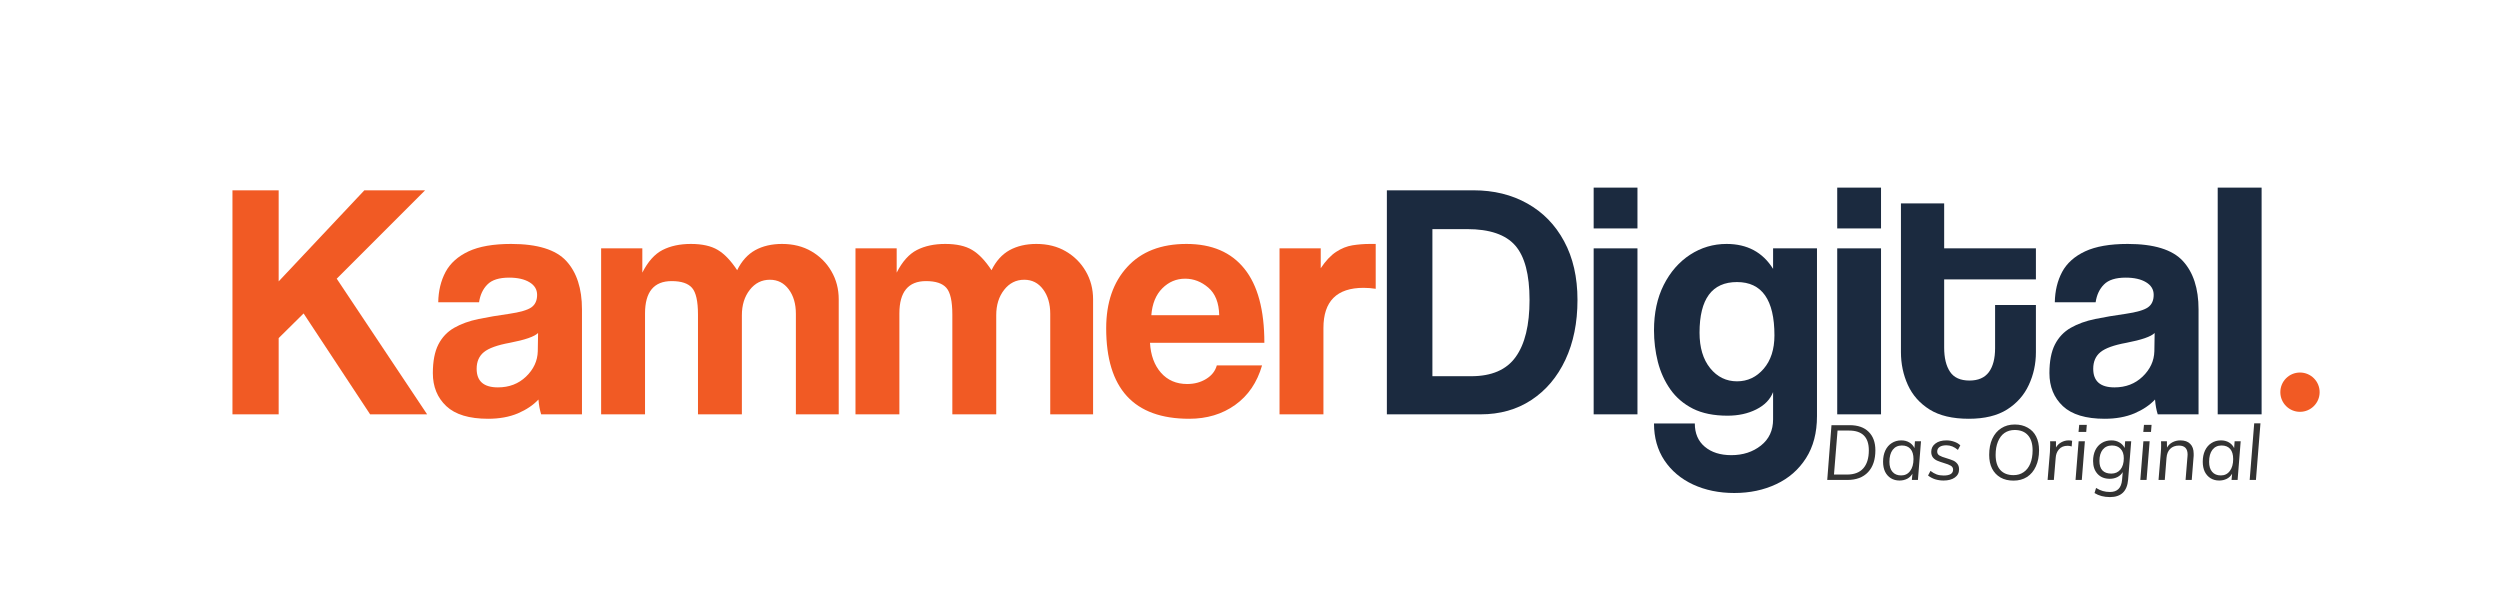 <svg xmlns="http://www.w3.org/2000/svg" xmlns:xlink="http://www.w3.org/1999/xlink" width="541" viewBox="0 0 405.75 96" height="128" preserveAspectRatio="xMidYMid meet"><defs><g></g><clipPath id="b58985b4c7"><path d="M 370.098 60.461 L 376.477 60.461 L 376.477 66.84 L 370.098 66.84 Z M 370.098 60.461 " clip-rule="nonzero"></path></clipPath><clipPath id="127223cda5"><path d="M 373.285 60.461 C 371.523 60.461 370.098 61.887 370.098 63.648 C 370.098 65.41 371.523 66.84 373.285 66.84 C 375.047 66.84 376.477 65.41 376.477 63.648 C 376.477 61.887 375.047 60.461 373.285 60.461 Z M 373.285 60.461 " clip-rule="nonzero"></path></clipPath><clipPath id="5230eab0e2"><path d="M 0.098 0.461 L 6.477 0.461 L 6.477 6.84 L 0.098 6.84 Z M 0.098 0.461 " clip-rule="nonzero"></path></clipPath><clipPath id="c9a61cb5ed"><path d="M 3.285 0.461 C 1.523 0.461 0.098 1.887 0.098 3.648 C 0.098 5.41 1.523 6.84 3.285 6.84 C 5.047 6.84 6.477 5.41 6.477 3.648 C 6.477 1.887 5.047 0.461 3.285 0.461 Z M 3.285 0.461 " clip-rule="nonzero"></path></clipPath><clipPath id="7ce3d85952"><rect x="0" width="7" y="0" height="7"></rect></clipPath></defs><g fill="#f15a24" fill-opacity="1"><g transform="translate(36.462, 67.247)"><g><path d="M 32.859 0 L 23.609 0 L 12.812 -16.375 L 8.766 -12.375 L 8.766 0 L 1.266 0 L 1.266 -36.359 L 8.766 -36.359 L 8.766 -21.578 L 22.672 -36.359 L 32.531 -36.359 L 18.188 -22.016 Z M 32.859 0 "></path></g></g></g><g fill="#f15a24" fill-opacity="1"><g transform="translate(69.532, 67.247)"><g><path d="M 17.75 -10.234 L 17.797 -13.203 C 17.211 -12.617 15.68 -12.086 13.203 -11.609 C 11.191 -11.242 9.789 -10.738 9 -10.094 C 8.219 -9.457 7.828 -8.555 7.828 -7.391 C 7.828 -5.379 8.977 -4.375 11.281 -4.375 C 13.102 -4.375 14.625 -4.957 15.844 -6.125 C 17.07 -7.301 17.707 -8.672 17.75 -10.234 Z M 24.922 0 L 18.297 0 C 18.078 -0.695 17.93 -1.5 17.859 -2.406 C 17.016 -1.5 15.898 -0.75 14.516 -0.156 C 13.129 0.426 11.52 0.719 9.688 0.719 C 6.625 0.719 4.363 0.035 2.906 -1.328 C 1.445 -2.703 0.719 -4.488 0.719 -6.688 C 0.719 -8.613 1.016 -10.16 1.609 -11.328 C 2.211 -12.504 3.07 -13.41 4.188 -14.047 C 5.301 -14.68 6.613 -15.156 8.125 -15.469 C 9.645 -15.781 11.301 -16.062 13.094 -16.312 C 14.875 -16.57 16.078 -16.922 16.703 -17.359 C 17.328 -17.797 17.641 -18.473 17.641 -19.391 C 17.641 -20.266 17.227 -20.945 16.406 -21.438 C 15.582 -21.938 14.477 -22.188 13.094 -22.188 C 11.477 -22.188 10.305 -21.816 9.578 -21.078 C 8.848 -20.348 8.395 -19.383 8.219 -18.188 L 1.594 -18.188 C 1.625 -20.039 2.02 -21.68 2.781 -23.109 C 3.551 -24.535 4.797 -25.648 6.516 -26.453 C 8.234 -27.254 10.535 -27.656 13.422 -27.656 C 17.691 -27.656 20.676 -26.734 22.375 -24.891 C 24.07 -23.047 24.922 -20.426 24.922 -17.031 Z M 24.922 0 "></path></g></g></g><g fill="#f15a24" fill-opacity="1"><g transform="translate(96.141, 67.247)"><g><path d="M 39.984 0 L 33.031 0 L 33.031 -16.312 C 33.031 -17.926 32.645 -19.25 31.875 -20.281 C 31.102 -21.32 30.082 -21.844 28.812 -21.844 C 27.488 -21.844 26.398 -21.297 25.547 -20.203 C 24.691 -19.109 24.266 -17.738 24.266 -16.094 L 24.266 0 L 17.141 0 L 17.141 -16.203 C 17.141 -18.359 16.816 -19.801 16.172 -20.531 C 15.535 -21.258 14.438 -21.625 12.875 -21.625 C 9.988 -21.625 8.547 -19.875 8.547 -16.375 L 8.547 0 L 1.422 0 L 1.422 -26.938 L 8.109 -26.938 L 8.109 -23 C 9.016 -24.789 10.109 -26.016 11.391 -26.672 C 12.672 -27.328 14.203 -27.656 15.984 -27.656 C 17.816 -27.656 19.27 -27.332 20.344 -26.688 C 21.426 -26.051 22.477 -24.953 23.5 -23.391 C 24.227 -24.879 25.203 -25.961 26.422 -26.641 C 27.648 -27.316 29.102 -27.656 30.781 -27.656 C 32.602 -27.656 34.195 -27.254 35.562 -26.453 C 36.938 -25.648 38.016 -24.57 38.797 -23.219 C 39.586 -21.863 39.984 -20.348 39.984 -18.672 Z M 39.984 0 "></path></g></g></g><g fill="#f15a24" fill-opacity="1"><g transform="translate(137.423, 67.247)"><g><path d="M 39.984 0 L 33.031 0 L 33.031 -16.312 C 33.031 -17.926 32.645 -19.25 31.875 -20.281 C 31.102 -21.32 30.082 -21.844 28.812 -21.844 C 27.488 -21.844 26.398 -21.297 25.547 -20.203 C 24.691 -19.109 24.266 -17.738 24.266 -16.094 L 24.266 0 L 17.141 0 L 17.141 -16.203 C 17.141 -18.359 16.816 -19.801 16.172 -20.531 C 15.535 -21.258 14.438 -21.625 12.875 -21.625 C 9.988 -21.625 8.547 -19.875 8.547 -16.375 L 8.547 0 L 1.422 0 L 1.422 -26.938 L 8.109 -26.938 L 8.109 -23 C 9.016 -24.789 10.109 -26.016 11.391 -26.672 C 12.672 -27.328 14.203 -27.656 15.984 -27.656 C 17.816 -27.656 19.27 -27.332 20.344 -26.688 C 21.426 -26.051 22.477 -24.953 23.5 -23.391 C 24.227 -24.879 25.203 -25.961 26.422 -26.641 C 27.648 -27.316 29.102 -27.656 30.781 -27.656 C 32.602 -27.656 34.195 -27.254 35.562 -26.453 C 36.938 -25.648 38.016 -24.57 38.797 -23.219 C 39.586 -21.863 39.984 -20.348 39.984 -18.672 Z M 39.984 0 "></path></g></g></g><g fill="#f15a24" fill-opacity="1"><g transform="translate(178.706, 67.247)"><g><path d="M 8.156 -16.094 L 19.172 -16.094 C 19.129 -18.102 18.539 -19.594 17.406 -20.562 C 16.281 -21.531 15.023 -22.016 13.641 -22.016 C 12.211 -22.016 10.977 -21.492 9.938 -20.453 C 8.895 -19.41 8.301 -17.957 8.156 -16.094 Z M 26.5 -11.609 L 7.938 -11.609 C 8.051 -9.598 8.645 -7.977 9.719 -6.75 C 10.801 -5.531 12.219 -4.922 13.969 -4.922 C 15.133 -4.922 16.164 -5.195 17.062 -5.75 C 17.957 -6.301 18.531 -7.031 18.781 -7.938 L 26.125 -7.938 C 25.32 -5.164 23.867 -3.031 21.766 -1.531 C 19.672 -0.031 17.18 0.719 14.297 0.719 C 5.316 0.719 0.828 -4.176 0.828 -13.969 C 0.828 -18.125 1.969 -21.441 4.25 -23.922 C 6.531 -26.41 9.734 -27.656 13.859 -27.656 C 17.984 -27.656 21.117 -26.312 23.266 -23.625 C 25.422 -20.945 26.5 -16.941 26.5 -11.609 Z M 26.5 -11.609 "></path></g></g></g><g fill="#f15a24" fill-opacity="1"><g transform="translate(206.246, 67.247)"><g><path d="M 8.547 0 L 1.422 0 L 1.422 -26.938 L 8.109 -26.938 L 8.109 -23.719 C 8.91 -24.914 9.738 -25.797 10.594 -26.359 C 11.457 -26.93 12.352 -27.289 13.281 -27.438 C 14.207 -27.582 15.145 -27.656 16.094 -27.656 L 17.031 -27.656 L 17.031 -20.375 C 16.375 -20.477 15.719 -20.531 15.062 -20.531 C 10.719 -20.531 8.547 -18.359 8.547 -14.016 Z M 8.547 0 "></path></g></g></g><g fill="#1b2a3f" fill-opacity="1"><g transform="translate(223.823, 67.247)"><g><path d="M 8.656 -6.188 L 14.953 -6.188 C 18.273 -6.188 20.68 -7.227 22.172 -9.312 C 23.672 -11.395 24.422 -14.477 24.422 -18.562 C 24.422 -22.688 23.645 -25.633 22.094 -27.406 C 20.539 -29.176 17.941 -30.062 14.297 -30.062 L 8.656 -30.062 Z M 16.484 0 L 1.266 0 L 1.266 -36.359 L 15.328 -36.359 C 18.617 -36.359 21.531 -35.645 24.062 -34.219 C 26.602 -32.801 28.594 -30.758 30.031 -28.094 C 31.477 -25.426 32.203 -22.25 32.203 -18.562 C 32.203 -14.875 31.547 -11.633 30.234 -8.844 C 28.922 -6.051 27.082 -3.879 24.719 -2.328 C 22.363 -0.773 19.617 0 16.484 0 Z M 16.484 0 "></path></g></g></g><g fill="#1b2a3f" fill-opacity="1"><g transform="translate(257.057, 67.247)"><g><path d="M 8.703 0 L 1.594 0 L 1.594 -26.938 L 8.703 -26.938 Z M 8.703 -30.172 L 1.594 -30.172 L 1.594 -36.797 L 8.703 -36.797 Z M 8.703 -30.172 "></path></g></g></g><g fill="#1b2a3f" fill-opacity="1"><g transform="translate(267.569, 67.247)"><g><path d="M 14.344 -5.359 C 16.062 -5.359 17.504 -6.035 18.672 -7.391 C 19.836 -8.742 20.422 -10.551 20.422 -12.812 C 20.422 -18.582 18.395 -21.469 14.344 -21.469 C 10.289 -21.469 8.266 -18.727 8.266 -13.25 C 8.266 -10.844 8.836 -8.926 9.984 -7.5 C 11.141 -6.07 12.594 -5.359 14.344 -5.359 Z M 20.203 0.828 L 20.203 -3.609 C 19.734 -2.41 18.82 -1.473 17.469 -0.797 C 16.113 -0.117 14.562 0.219 12.812 0.219 C 10.582 0.219 8.707 -0.16 7.188 -0.922 C 5.676 -1.691 4.457 -2.734 3.531 -4.047 C 2.602 -5.367 1.926 -6.859 1.5 -8.516 C 1.082 -10.18 0.875 -11.891 0.875 -13.641 C 0.875 -16.453 1.398 -18.906 2.453 -21 C 3.516 -23.102 4.941 -24.738 6.734 -25.906 C 8.523 -27.07 10.5 -27.656 12.656 -27.656 C 16.008 -27.656 18.523 -26.305 20.203 -23.609 L 20.203 -26.938 L 27.328 -26.938 L 27.328 0.281 C 27.328 2.977 26.734 5.254 25.547 7.109 C 24.359 8.973 22.75 10.379 20.719 11.328 C 18.695 12.285 16.426 12.766 13.906 12.766 C 11.426 12.766 9.195 12.305 7.219 11.391 C 5.25 10.473 3.695 9.164 2.562 7.469 C 1.438 5.77 0.875 3.773 0.875 1.484 L 7.5 1.484 C 7.5 3.086 8.035 4.344 9.109 5.25 C 10.191 6.164 11.629 6.625 13.422 6.625 C 15.316 6.625 16.922 6.102 18.234 5.062 C 19.547 4.02 20.203 2.609 20.203 0.828 Z M 20.203 0.828 "></path></g></g></g><g fill="#1b2a3f" fill-opacity="1"><g transform="translate(296.587, 67.247)"><g><path d="M 8.703 0 L 1.594 0 L 1.594 -26.938 L 8.703 -26.938 Z M 8.703 -30.172 L 1.594 -30.172 L 1.594 -36.797 L 8.703 -36.797 Z M 8.703 -30.172 "></path></g></g></g><g fill="#1b2a3f" fill-opacity="1"><g transform="translate(307.1, 67.247)"><g><path d="M 16.703 -10.734 L 16.703 -17.75 L 23.328 -17.75 L 23.328 -10.078 C 23.328 -8.18 22.941 -6.41 22.172 -4.766 C 21.41 -3.117 20.234 -1.789 18.641 -0.781 C 17.055 0.219 14.988 0.719 12.438 0.719 C 9.801 0.719 7.68 0.219 6.078 -0.781 C 4.473 -1.789 3.297 -3.117 2.547 -4.766 C 1.797 -6.41 1.422 -8.195 1.422 -10.125 L 1.422 -34.234 L 8.438 -34.234 L 8.438 -26.938 L 23.328 -26.938 L 23.328 -21.906 L 8.438 -21.906 L 8.438 -10.844 C 8.438 -9.164 8.754 -7.852 9.391 -6.906 C 10.023 -5.957 11.078 -5.484 12.547 -5.484 C 13.961 -5.484 15.008 -5.938 15.688 -6.844 C 16.363 -7.758 16.703 -9.055 16.703 -10.734 Z M 16.703 -10.734 "></path></g></g></g><g fill="#1b2a3f" fill-opacity="1"><g transform="translate(331.902, 67.247)"><g><path d="M 17.75 -10.234 L 17.797 -13.203 C 17.211 -12.617 15.68 -12.086 13.203 -11.609 C 11.191 -11.242 9.789 -10.738 9 -10.094 C 8.219 -9.457 7.828 -8.555 7.828 -7.391 C 7.828 -5.379 8.977 -4.375 11.281 -4.375 C 13.102 -4.375 14.625 -4.957 15.844 -6.125 C 17.07 -7.301 17.707 -8.672 17.75 -10.234 Z M 24.922 0 L 18.297 0 C 18.078 -0.695 17.93 -1.5 17.859 -2.406 C 17.016 -1.5 15.898 -0.75 14.516 -0.156 C 13.129 0.426 11.52 0.719 9.688 0.719 C 6.625 0.719 4.363 0.035 2.906 -1.328 C 1.445 -2.703 0.719 -4.488 0.719 -6.688 C 0.719 -8.613 1.016 -10.16 1.609 -11.328 C 2.211 -12.504 3.07 -13.41 4.188 -14.047 C 5.301 -14.68 6.613 -15.156 8.125 -15.469 C 9.645 -15.781 11.301 -16.062 13.094 -16.312 C 14.875 -16.57 16.078 -16.922 16.703 -17.359 C 17.328 -17.797 17.641 -18.473 17.641 -19.391 C 17.641 -20.266 17.227 -20.945 16.406 -21.438 C 15.582 -21.938 14.477 -22.188 13.094 -22.188 C 11.477 -22.188 10.305 -21.816 9.578 -21.078 C 8.848 -20.348 8.395 -19.383 8.219 -18.188 L 1.594 -18.188 C 1.625 -20.039 2.02 -21.68 2.781 -23.109 C 3.551 -24.535 4.797 -25.648 6.516 -26.453 C 8.234 -27.254 10.535 -27.656 13.422 -27.656 C 17.691 -27.656 20.676 -26.734 22.375 -24.891 C 24.07 -23.047 24.922 -20.426 24.922 -17.031 Z M 24.922 0 "></path></g></g></g><g fill="#1b2a3f" fill-opacity="1"><g transform="translate(358.511, 67.247)"><g><path d="M 8.547 0 L 1.422 0 L 1.422 -36.797 L 8.547 -36.797 Z M 8.547 0 "></path></g></g></g><g clip-path="url(#b58985b4c7)"><g clip-path="url(#127223cda5)"><g transform="matrix(1, 0, 0, 1, 370, 60)"><g clip-path="url(#7ce3d85952)"><g clip-path="url(#5230eab0e2)"><g clip-path="url(#c9a61cb5ed)"><path fill="#f15a24" d="M 0.098 0.461 L 6.477 0.461 L 6.477 6.84 L 0.098 6.84 Z M 0.098 0.461 " fill-opacity="1" fill-rule="nonzero"></path></g></g></g></g></g></g><g fill="#333333" fill-opacity="1"><g transform="translate(295.702, 77.896)"><g><path d="M 1.547 -8.891 L 4.5 -8.891 C 5.832 -8.891 6.859 -8.531 7.578 -7.812 C 8.305 -7.102 8.672 -6.102 8.672 -4.812 C 8.672 -3.289 8.273 -2.109 7.484 -1.266 C 6.691 -0.422 5.57 0 4.125 0 L 0.859 0 Z M 4.062 -0.875 C 5.227 -0.875 6.109 -1.207 6.703 -1.875 C 7.305 -2.551 7.609 -3.531 7.609 -4.812 C 7.609 -6.945 6.539 -8.016 4.406 -8.016 L 2.531 -8.016 L 1.953 -0.875 Z M 4.062 -0.875 "></path></g></g></g><g fill="#333333" fill-opacity="1"><g transform="translate(305.028, 77.896)"><g><path d="M 6.75 -6.281 L 6.25 0 L 5.266 0 L 5.359 -1.016 C 5.16 -0.66 4.875 -0.383 4.5 -0.188 C 4.125 0 3.711 0.094 3.266 0.094 C 2.734 0.094 2.266 -0.031 1.859 -0.281 C 1.461 -0.531 1.148 -0.879 0.922 -1.328 C 0.703 -1.785 0.594 -2.328 0.594 -2.953 C 0.594 -3.641 0.711 -4.242 0.953 -4.766 C 1.203 -5.297 1.551 -5.703 2 -5.984 C 2.445 -6.273 2.961 -6.422 3.547 -6.422 C 4.047 -6.422 4.477 -6.312 4.844 -6.094 C 5.219 -5.875 5.5 -5.566 5.688 -5.172 L 5.766 -6.281 Z M 3.531 -0.734 C 4.145 -0.734 4.629 -0.973 4.984 -1.453 C 5.348 -1.93 5.531 -2.578 5.531 -3.391 C 5.531 -4.109 5.367 -4.656 5.047 -5.031 C 4.723 -5.406 4.254 -5.594 3.641 -5.594 C 3.016 -5.594 2.52 -5.359 2.156 -4.891 C 1.801 -4.422 1.625 -3.77 1.625 -2.938 C 1.625 -2.238 1.789 -1.695 2.125 -1.312 C 2.457 -0.926 2.926 -0.734 3.531 -0.734 Z M 3.531 -0.734 "></path></g></g></g><g fill="#333333" fill-opacity="1"><g transform="translate(312.518, 77.896)"><g><path d="M 2.922 0.094 C 2.441 0.094 1.984 0.023 1.547 -0.109 C 1.117 -0.254 0.738 -0.457 0.406 -0.719 L 0.797 -1.469 C 1.141 -1.207 1.477 -1.016 1.812 -0.891 C 2.156 -0.773 2.531 -0.719 2.938 -0.719 C 3.957 -0.719 4.469 -1.035 4.469 -1.672 C 4.469 -1.953 4.344 -2.164 4.094 -2.312 C 3.852 -2.457 3.477 -2.602 2.969 -2.75 C 2.531 -2.883 2.176 -3.008 1.906 -3.125 C 1.633 -3.238 1.398 -3.41 1.203 -3.641 C 1.016 -3.879 0.922 -4.188 0.922 -4.562 C 0.922 -5.125 1.145 -5.57 1.594 -5.906 C 2.039 -6.25 2.641 -6.422 3.391 -6.422 C 3.836 -6.422 4.258 -6.348 4.656 -6.203 C 5.062 -6.066 5.391 -5.867 5.641 -5.609 L 5.25 -4.875 C 4.664 -5.375 4.047 -5.625 3.391 -5.625 C 2.91 -5.625 2.539 -5.535 2.281 -5.359 C 2.02 -5.18 1.891 -4.93 1.891 -4.609 C 1.891 -4.328 2.008 -4.113 2.25 -3.969 C 2.5 -3.82 2.879 -3.676 3.391 -3.531 C 3.836 -3.395 4.195 -3.27 4.469 -3.156 C 4.738 -3.039 4.969 -2.863 5.156 -2.625 C 5.344 -2.395 5.438 -2.094 5.438 -1.719 C 5.438 -1.156 5.207 -0.711 4.75 -0.391 C 4.289 -0.066 3.68 0.094 2.922 0.094 Z M 2.922 0.094 "></path></g></g></g><g fill="#333333" fill-opacity="1"><g transform="translate(318.711, 77.896)"><g></g></g></g><g fill="#333333" fill-opacity="1"><g transform="translate(321.969, 77.896)"><g><path d="M 4.828 0.109 C 4.016 0.109 3.312 -0.055 2.719 -0.391 C 2.125 -0.734 1.664 -1.219 1.344 -1.844 C 1.031 -2.469 0.875 -3.207 0.875 -4.062 C 0.875 -5.062 1.039 -5.93 1.375 -6.672 C 1.719 -7.422 2.203 -7.992 2.828 -8.391 C 3.453 -8.797 4.18 -9 5.016 -9 C 5.828 -9 6.531 -8.828 7.125 -8.484 C 7.727 -8.148 8.188 -7.672 8.5 -7.047 C 8.812 -6.422 8.969 -5.676 8.969 -4.812 C 8.969 -3.82 8.797 -2.953 8.453 -2.203 C 8.117 -1.461 7.641 -0.891 7.016 -0.484 C 6.391 -0.086 5.66 0.109 4.828 0.109 Z M 4.828 -0.781 C 5.461 -0.781 6.008 -0.941 6.469 -1.266 C 6.938 -1.586 7.297 -2.051 7.547 -2.656 C 7.797 -3.27 7.922 -3.988 7.922 -4.812 C 7.922 -5.875 7.672 -6.688 7.172 -7.25 C 6.672 -7.82 5.953 -8.109 5.016 -8.109 C 4.379 -8.109 3.828 -7.945 3.359 -7.625 C 2.898 -7.301 2.547 -6.832 2.297 -6.219 C 2.047 -5.613 1.922 -4.895 1.922 -4.062 C 1.922 -3 2.172 -2.188 2.672 -1.625 C 3.18 -1.062 3.898 -0.781 4.828 -0.781 Z M 4.828 -0.781 "></path></g></g></g><g fill="#333333" fill-opacity="1"><g transform="translate(331.607, 77.896)"><g><path d="M 4.141 -6.422 C 4.359 -6.422 4.547 -6.398 4.703 -6.359 L 4.625 -5.438 C 4.406 -5.508 4.188 -5.547 3.969 -5.547 C 3.363 -5.547 2.895 -5.352 2.562 -4.969 C 2.238 -4.594 2.062 -4.129 2.031 -3.578 L 1.734 0 L 0.719 0 L 1.094 -4.516 C 1.125 -5.086 1.141 -5.516 1.141 -5.797 C 1.141 -6.016 1.133 -6.176 1.125 -6.281 L 2.078 -6.281 L 2.078 -5.266 C 2.285 -5.629 2.57 -5.91 2.938 -6.109 C 3.312 -6.316 3.711 -6.422 4.141 -6.422 Z M 4.141 -6.422 "></path></g></g></g><g fill="#333333" fill-opacity="1"><g transform="translate(336.126, 77.896)"><g><path d="M 0.734 0 L 1.234 -6.281 L 2.25 -6.281 L 1.75 0 Z M 1.328 -8.938 L 2.562 -8.938 L 2.469 -7.797 L 1.219 -7.797 Z M 1.328 -8.938 "></path></g></g></g><g fill="#333333" fill-opacity="1"><g transform="translate(339.098, 77.896)"><g><path d="M 6.797 -6.281 L 6.297 -0.062 C 6.148 1.832 5.164 2.781 3.344 2.781 C 2.375 2.781 1.539 2.562 0.844 2.125 L 1.094 1.297 C 1.477 1.535 1.844 1.703 2.188 1.797 C 2.531 1.898 2.922 1.953 3.359 1.953 C 4.547 1.953 5.195 1.301 5.312 0 L 5.422 -1.281 C 5.223 -0.938 4.938 -0.664 4.562 -0.469 C 4.188 -0.281 3.773 -0.188 3.328 -0.188 C 2.492 -0.188 1.832 -0.445 1.344 -0.969 C 0.852 -1.5 0.609 -2.203 0.609 -3.078 C 0.609 -3.734 0.727 -4.316 0.969 -4.828 C 1.219 -5.336 1.566 -5.727 2.016 -6 C 2.461 -6.281 2.984 -6.422 3.578 -6.422 C 4.078 -6.422 4.508 -6.312 4.875 -6.094 C 5.25 -5.883 5.535 -5.582 5.734 -5.188 L 5.812 -6.281 Z M 3.562 -1.031 C 4.188 -1.031 4.68 -1.25 5.047 -1.688 C 5.41 -2.133 5.594 -2.742 5.594 -3.516 C 5.594 -4.18 5.422 -4.691 5.078 -5.047 C 4.742 -5.41 4.273 -5.594 3.672 -5.594 C 3.035 -5.594 2.535 -5.367 2.172 -4.922 C 1.816 -4.473 1.641 -3.859 1.641 -3.078 C 1.641 -2.41 1.801 -1.898 2.125 -1.547 C 2.457 -1.203 2.938 -1.031 3.562 -1.031 Z M 3.562 -1.031 "></path></g></g></g><g fill="#333333" fill-opacity="1"><g transform="translate(346.638, 77.896)"><g><path d="M 0.734 0 L 1.234 -6.281 L 2.25 -6.281 L 1.75 0 Z M 1.328 -8.938 L 2.562 -8.938 L 2.469 -7.797 L 1.219 -7.797 Z M 1.328 -8.938 "></path></g></g></g><g fill="#333333" fill-opacity="1"><g transform="translate(349.61, 77.896)"><g><path d="M 4.266 -6.422 C 4.961 -6.422 5.492 -6.234 5.859 -5.859 C 6.234 -5.492 6.422 -4.957 6.422 -4.25 C 6.422 -4.102 6.422 -3.992 6.422 -3.922 L 6.109 0 L 5.109 0 L 5.422 -3.859 C 5.43 -3.91 5.438 -4 5.438 -4.125 C 5.438 -5.094 4.969 -5.578 4.031 -5.578 C 3.438 -5.578 2.961 -5.398 2.609 -5.047 C 2.266 -4.703 2.066 -4.219 2.016 -3.594 L 1.734 0 L 0.719 0 L 1.094 -4.516 C 1.125 -4.859 1.141 -5.25 1.141 -5.688 C 1.141 -5.945 1.133 -6.145 1.125 -6.281 L 2.078 -6.281 L 2.094 -5.25 C 2.301 -5.625 2.594 -5.91 2.969 -6.109 C 3.352 -6.316 3.785 -6.422 4.266 -6.422 Z M 4.266 -6.422 "></path></g></g></g><g fill="#333333" fill-opacity="1"><g transform="translate(356.913, 77.896)"><g><path d="M 6.75 -6.281 L 6.25 0 L 5.266 0 L 5.359 -1.016 C 5.16 -0.66 4.875 -0.383 4.5 -0.188 C 4.125 0 3.711 0.094 3.266 0.094 C 2.734 0.094 2.266 -0.031 1.859 -0.281 C 1.461 -0.531 1.148 -0.879 0.922 -1.328 C 0.703 -1.785 0.594 -2.328 0.594 -2.953 C 0.594 -3.641 0.711 -4.242 0.953 -4.766 C 1.203 -5.297 1.551 -5.703 2 -5.984 C 2.445 -6.273 2.961 -6.422 3.547 -6.422 C 4.047 -6.422 4.477 -6.312 4.844 -6.094 C 5.219 -5.875 5.5 -5.566 5.688 -5.172 L 5.766 -6.281 Z M 3.531 -0.734 C 4.145 -0.734 4.629 -0.973 4.984 -1.453 C 5.348 -1.93 5.531 -2.578 5.531 -3.391 C 5.531 -4.109 5.367 -4.656 5.047 -5.031 C 4.723 -5.406 4.254 -5.594 3.641 -5.594 C 3.016 -5.594 2.52 -5.359 2.156 -4.891 C 1.801 -4.422 1.625 -3.77 1.625 -2.938 C 1.625 -2.238 1.789 -1.695 2.125 -1.312 C 2.457 -0.926 2.926 -0.734 3.531 -0.734 Z M 3.531 -0.734 "></path></g></g></g><g fill="#333333" fill-opacity="1"><g transform="translate(364.404, 77.896)"><g><path d="M 0.719 0 L 1.453 -9.188 L 2.469 -9.188 L 1.734 0 Z M 0.719 0 "></path></g></g></g></svg>